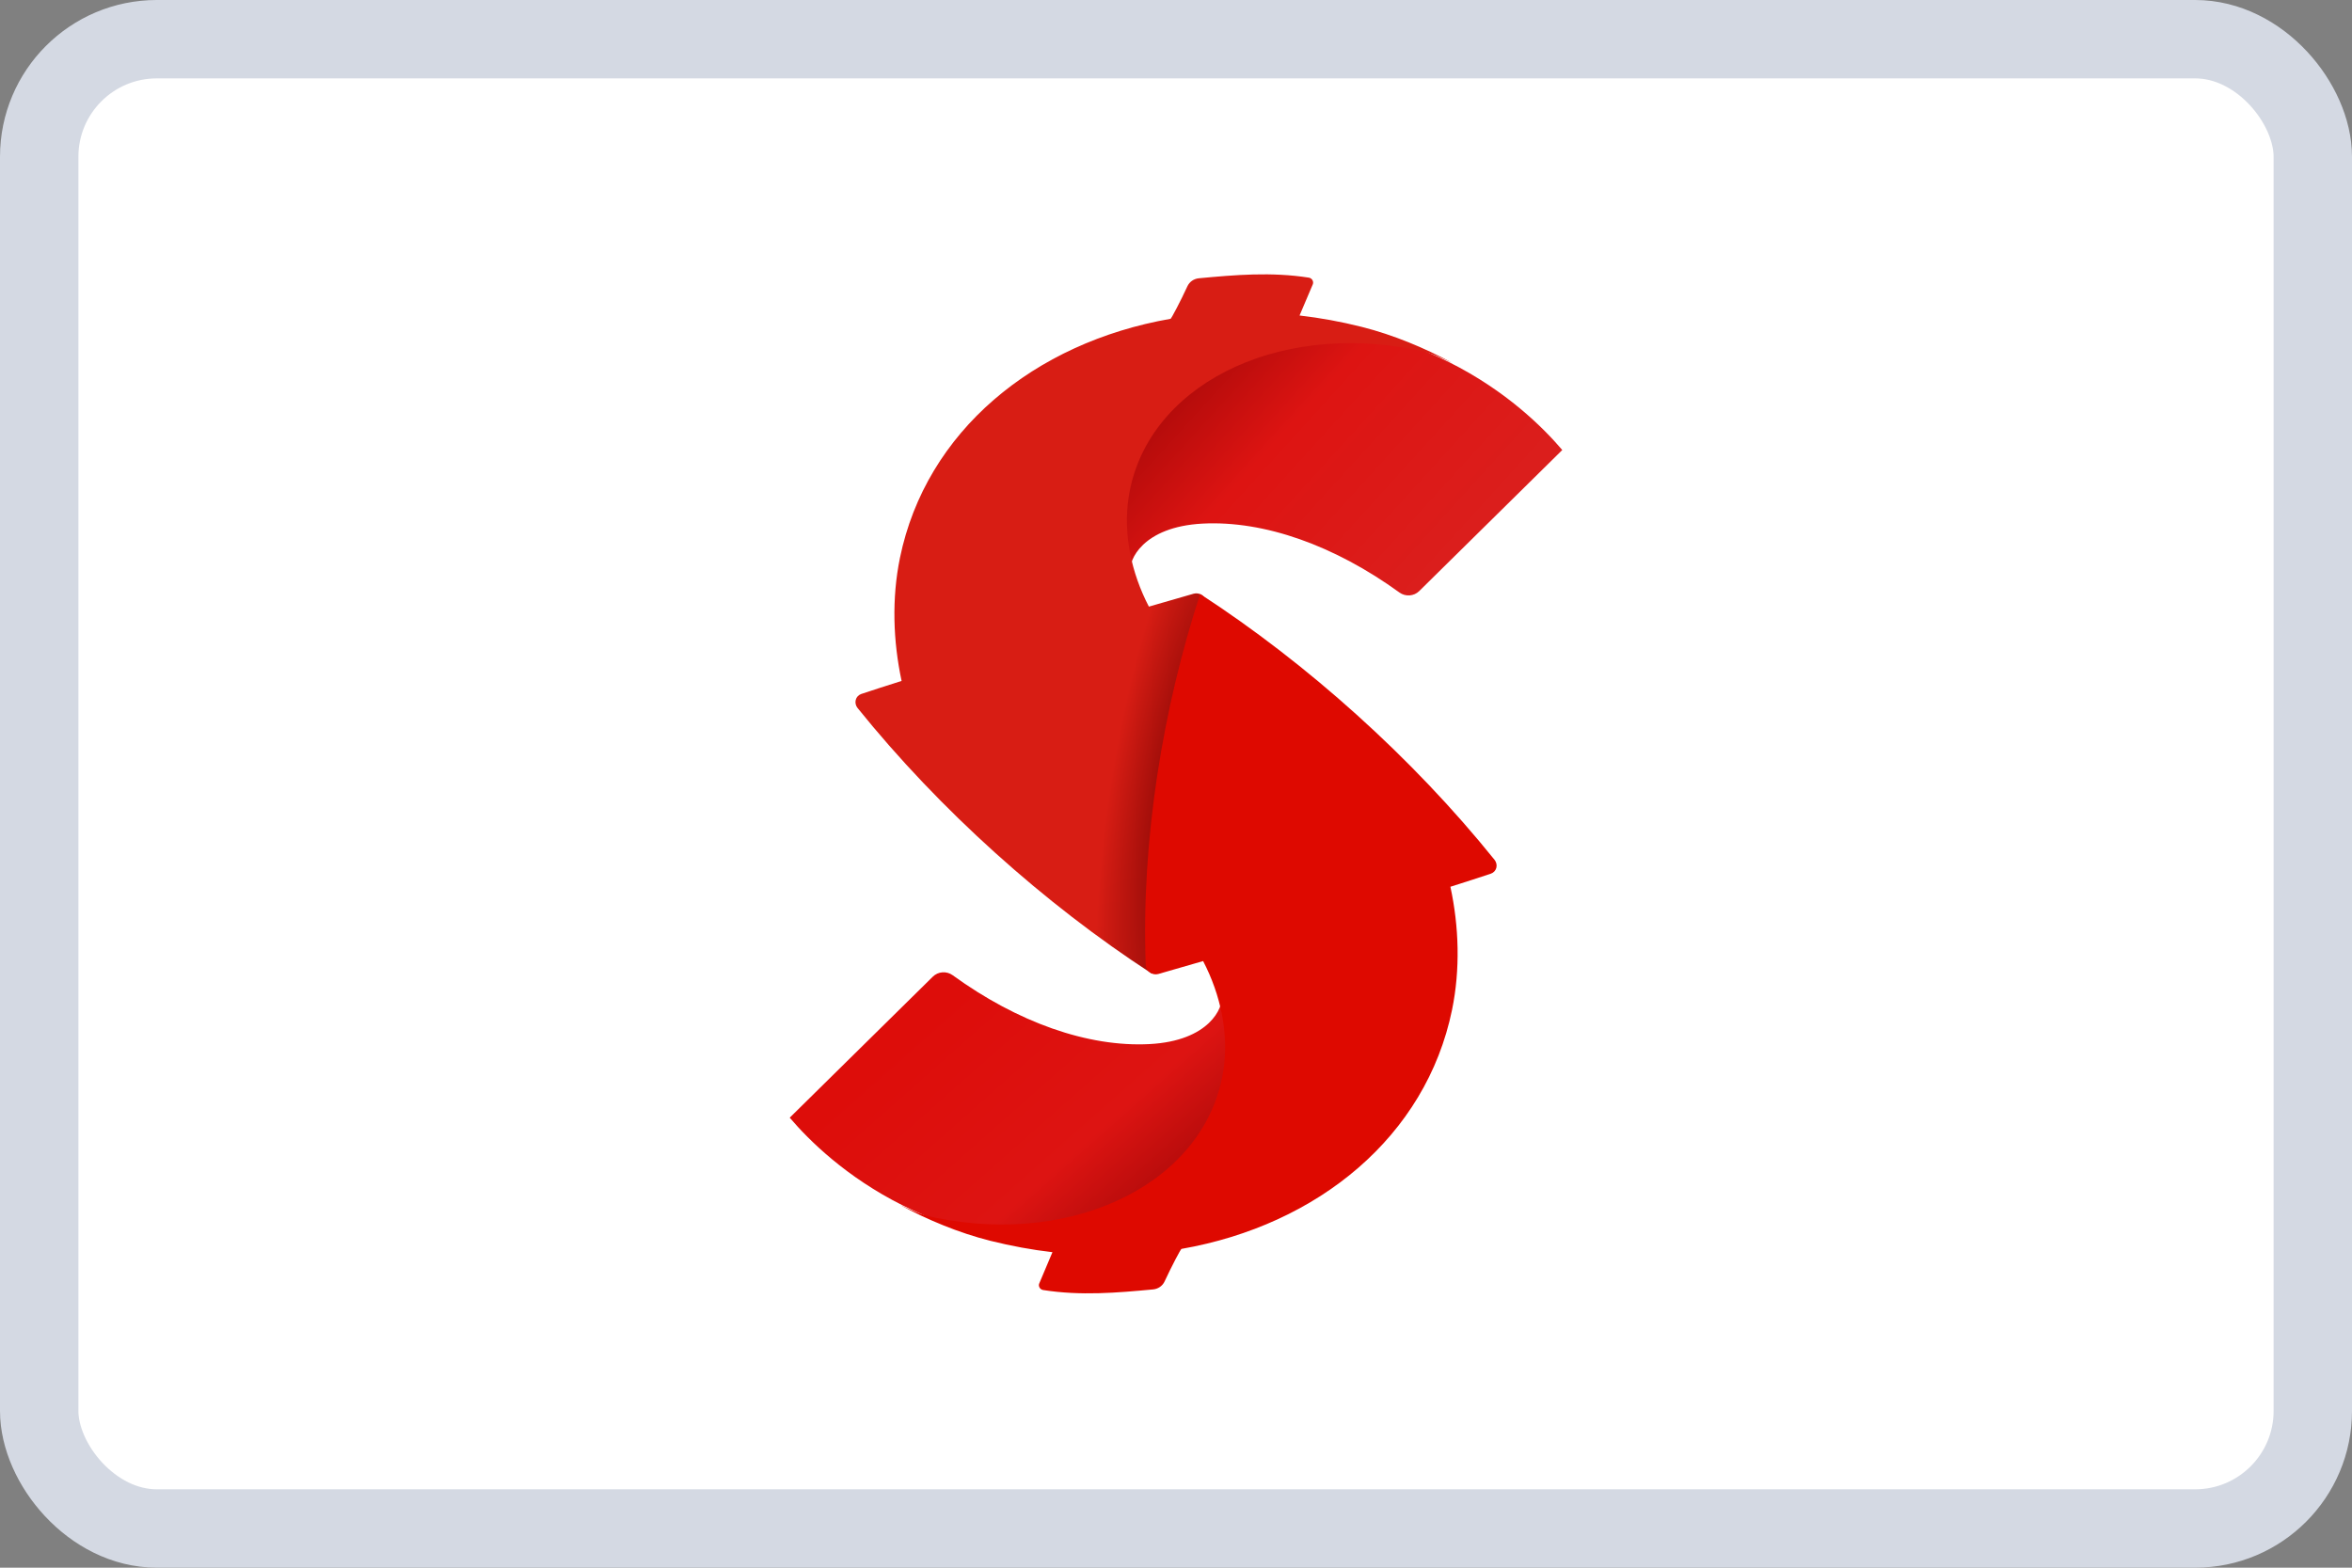 <svg viewBox="0 0 30 20" preserveAspectRatio="xMidYMid meet" fill="none" xmlns="http://www.w3.org/2000/svg">
<rect x="0" y="0" width="30" height="20" fill="#808080" stroke="none"/>
<rect x="0.5" y="0.5" width="29" height="19" rx="1.5" fill="white"/>
<rect x="0.5" y="0.5" width="29" height="19" rx="1.5" stroke="#D4D9E3"/>
<path d="M18.102 7.541C18.035 7.607 17.927 7.615 17.85 7.559C17.022 6.959 16.125 6.639 15.338 6.68C14.572 6.721 14.394 7.151 14.419 7.291L14.189 7.333L14.185 6.889L14.209 6.879C13.957 5.5 15.546 4.15 15.546 4.15C18.035 3.863 19.438 5.166 19.927 5.741C19.927 5.741 18.524 7.124 18.102 7.541Z" fill="url(#paint0_linear_2805_4113)"/>
<path d="M11.5 8.687C11.391 8.178 11.373 7.633 11.479 7.117C11.811 5.502 13.189 4.371 14.931 4.067C14.94 4.065 15.056 3.847 15.146 3.651C15.173 3.594 15.228 3.556 15.293 3.55C15.751 3.507 16.216 3.467 16.694 3.542C16.713 3.545 16.73 3.556 16.74 3.573C16.75 3.59 16.752 3.61 16.745 3.627C16.67 3.803 16.576 4.025 16.576 4.025C16.838 4.055 17.102 4.103 17.368 4.17C17.774 4.272 18.175 4.441 18.522 4.628C18.312 4.53 18.221 4.496 18.064 4.464C16.255 4.097 14.612 4.939 14.396 6.343C14.325 6.81 14.428 7.304 14.654 7.739C14.886 7.672 15.082 7.615 15.226 7.574C15.262 7.564 15.302 7.571 15.334 7.594C15.365 7.616 15.385 7.652 15.386 7.688C15.446 9.29 15.164 10.971 14.69 12.42C13.325 11.533 11.986 10.333 10.938 9.032C10.914 9.002 10.906 8.964 10.915 8.929C10.924 8.894 10.95 8.866 10.984 8.854C11.123 8.807 11.299 8.751 11.5 8.687Z" fill="url(#paint1_radial_2805_4113)"/>
<path d="M11.897 12.461C11.965 12.393 12.074 12.385 12.152 12.442C12.979 13.042 13.876 13.361 14.662 13.32C15.428 13.28 15.607 12.849 15.581 12.709L15.811 12.668L15.815 13.111L15.791 13.121C16.044 14.5 14.454 15.851 14.454 15.851C11.966 16.137 10.562 14.834 10.073 14.259C10.073 14.259 11.473 12.879 11.897 12.461Z" fill="url(#paint2_linear_2805_4113)"/>
<path d="M18.5 11.313C18.61 11.821 18.627 12.367 18.521 12.883C18.189 14.498 16.811 15.629 15.07 15.933C15.06 15.935 14.945 16.153 14.854 16.349C14.827 16.406 14.772 16.444 14.707 16.45C14.249 16.493 13.784 16.533 13.307 16.458C13.287 16.455 13.27 16.444 13.26 16.427C13.25 16.41 13.248 16.39 13.256 16.373C13.33 16.197 13.424 15.975 13.424 15.975C13.163 15.945 12.898 15.896 12.633 15.83C12.226 15.728 11.825 15.559 11.478 15.372C11.688 15.47 11.779 15.504 11.936 15.536C13.745 15.903 15.389 15.061 15.604 13.657C15.676 13.19 15.572 12.696 15.346 12.261C15.115 12.328 14.918 12.385 14.774 12.426C14.738 12.436 14.698 12.429 14.666 12.406C14.635 12.384 14.616 12.348 14.614 12.312C14.554 10.71 14.835 9.027 15.308 7.578C16.673 8.465 18.015 9.667 19.062 10.968C19.086 10.998 19.095 11.036 19.086 11.071C19.077 11.106 19.051 11.134 19.016 11.146C18.877 11.193 18.701 11.249 18.5 11.313Z" fill="#DE0900"/>
<defs>
<linearGradient id="paint0_linear_2805_4113" x1="13.989" y1="3.862" x2="18.256" y2="7.736" gradientUnits="userSpaceOnUse">
<stop stop-color="#810102"/>
<stop offset="0.5" stop-color="#DD1412"/>
<stop offset="1" stop-color="#DB1F1D"/>
</linearGradient>
<radialGradient id="paint1_radial_2805_4113" cx="0" cy="0" r="1" gradientTransform="matrix(-1.147 -0.239 -0.703 4.449 15.316 10.179)" gradientUnits="userSpaceOnUse">
<stop stop-color="#6E0000"/>
<stop offset="1" stop-color="#D81D14"/>
</radialGradient>
<linearGradient id="paint2_linear_2805_4113" x1="15.626" y1="16.346" x2="12.294" y2="12.58" gradientUnits="userSpaceOnUse">
<stop stop-color="#810102"/>
<stop offset="0.5" stop-color="#DD1412"/>
<stop offset="1" stop-color="#DD0D0A"/>
</linearGradient>
</defs>
</svg>
